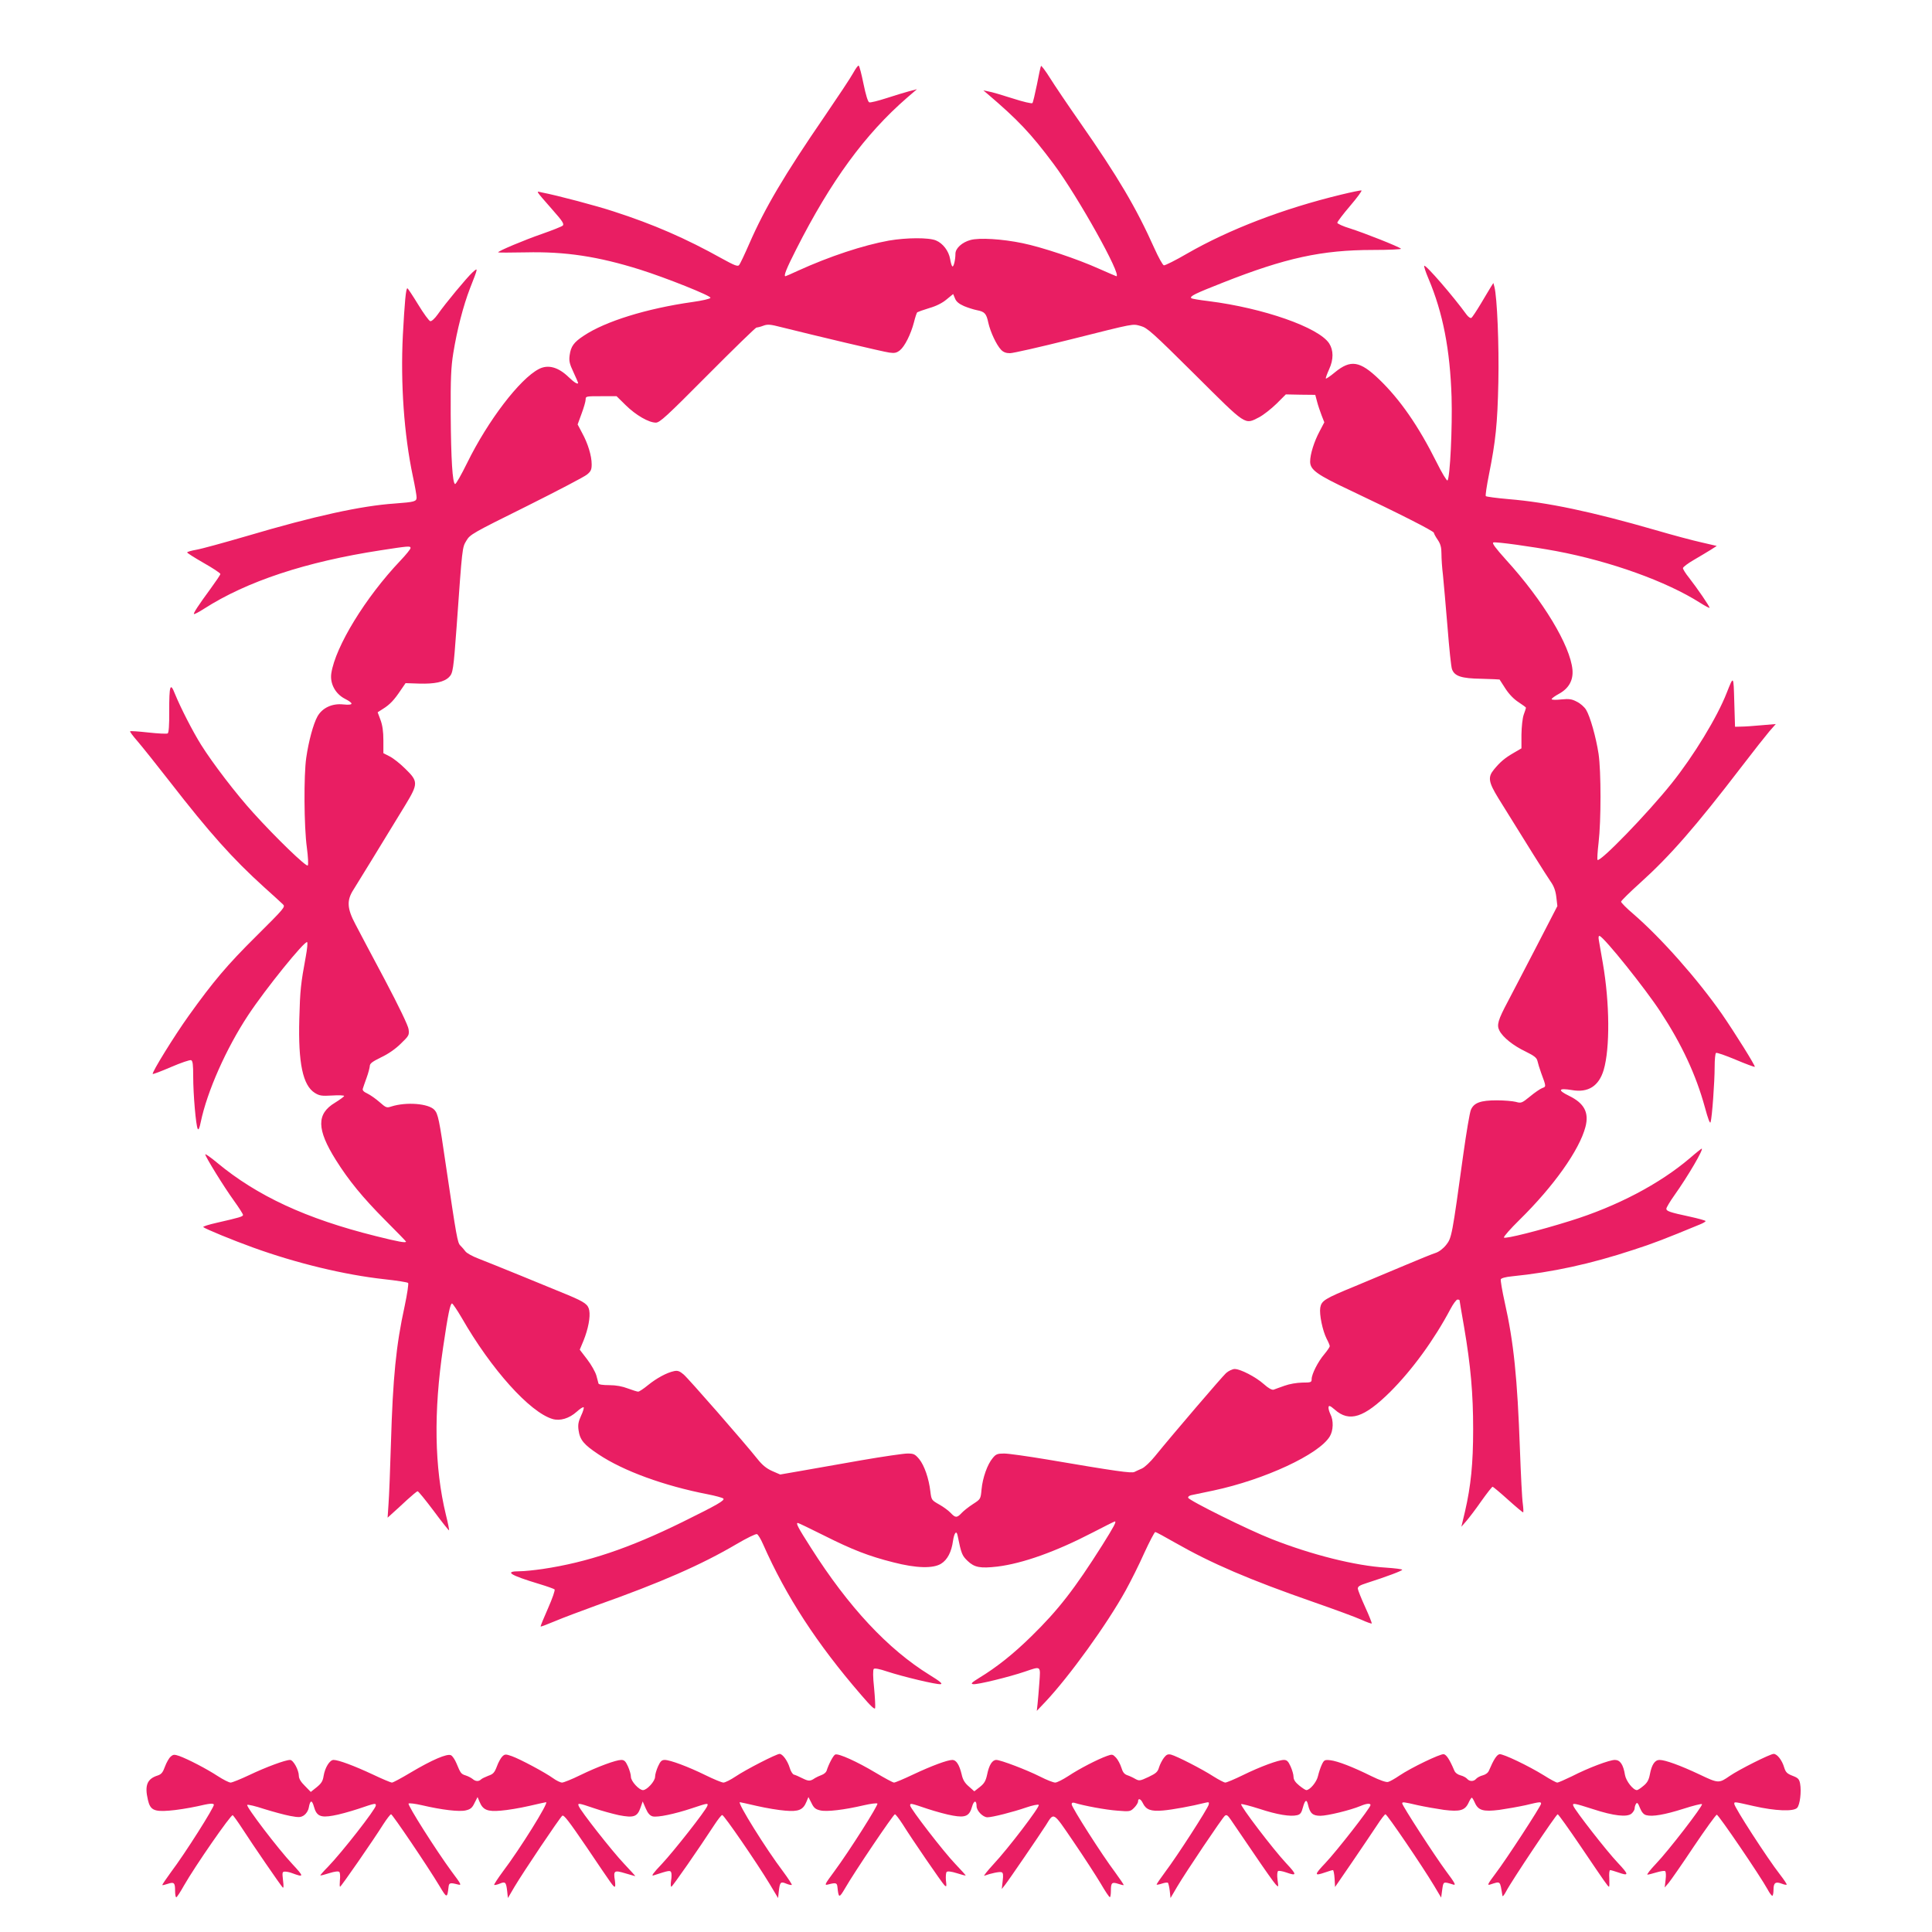 <?xml version="1.0" standalone="no"?>
<!DOCTYPE svg PUBLIC "-//W3C//DTD SVG 20010904//EN"
 "http://www.w3.org/TR/2001/REC-SVG-20010904/DTD/svg10.dtd">
<svg version="1.0" xmlns="http://www.w3.org/2000/svg"
 width="1280pt" height="1280pt" viewBox="0 0 1280 1280"
 preserveAspectRatio="xMidYMid meet">
<g transform="translate(0,1280) scale(0.1,-0.1)"
fill="#e91e63" stroke="none">
<path d="M5653 12317 c-16 -30 -102 -159 -190 -288 -267 -389 -396 -608 -499
-844 -31 -71 -61 -135 -68 -142 -9 -10 -33 0 -111 43 -242 135 -456 228 -719
313 -112 37 -372 106 -476 126 -41 9 -48 21 74 -119 64 -72 75 -91 64 -101 -7
-6 -69 -31 -138 -55 -113 -39 -290 -113 -290 -122 0 -2 82 -2 183 0 264 6 479
-27 757 -114 174 -55 472 -174 467 -187 -2 -7 -55 -19 -120 -28 -303 -43 -577
-128 -719 -223 -67 -44 -86 -71 -94 -130 -5 -37 -1 -56 25 -111 17 -37 31 -69
31 -71 0 -14 -26 2 -62 37 -69 67 -137 86 -198 54 -126 -65 -337 -341 -475
-622 -39 -79 -74 -141 -80 -140 -17 6 -27 163 -29 462 -1 238 2 311 17 405 25
154 66 314 111 430 55 140 55 140 16 105 -37 -34 -180 -206 -230 -278 -20 -28
-40 -46 -49 -45 -9 2 -45 52 -81 111 -36 59 -68 107 -71 107 -10 0 -18 -91
-30 -311 -16 -319 8 -659 66 -933 14 -65 25 -128 25 -141 0 -28 -13 -31 -145
-41 -222 -15 -532 -83 -975 -214 -151 -44 -303 -86 -338 -92 -34 -6 -62 -14
-62 -18 0 -4 49 -35 110 -70 60 -34 110 -67 110 -73 0 -5 -29 -48 -64 -96 -83
-113 -116 -164 -111 -169 2 -3 33 13 67 35 284 182 675 311 1169 387 188 29
199 30 199 15 0 -7 -30 -44 -67 -83 -232 -244 -431 -570 -458 -747 -10 -67 26
-135 89 -168 63 -32 59 -45 -10 -38 -74 8 -139 -23 -171 -80 -27 -49 -58 -162
-74 -273 -17 -115 -15 -458 4 -595 8 -61 11 -114 6 -119 -10 -11 -211 183
-361 349 -112 123 -269 328 -346 451 -55 88 -135 244 -173 337 -31 79 -38 58
-38 -117 1 -91 -3 -141 -10 -145 -6 -4 -64 -1 -128 6 -64 7 -118 11 -121 8 -3
-2 20 -33 50 -67 30 -35 126 -155 214 -268 260 -335 415 -509 624 -698 58 -52
114 -103 124 -113 18 -17 13 -23 -176 -211 -194 -192 -287 -303 -448 -528 -94
-131 -246 -377 -238 -385 2 -3 57 18 122 46 65 28 124 48 132 45 11 -4 14 -29
14 -108 0 -119 18 -326 30 -347 5 -10 12 5 20 45 42 202 168 487 314 708 114
173 377 498 391 484 4 -4 0 -47 -9 -95 -33 -179 -38 -222 -43 -413 -8 -293 23
-441 103 -491 31 -19 46 -21 115 -17 43 3 79 1 79 -3 0 -4 -27 -24 -61 -45
-123 -74 -121 -176 6 -379 86 -137 178 -249 327 -399 76 -76 138 -140 138
-142 0 -10 -51 -1 -202 37 -461 115 -785 266 -1050 486 -43 36 -78 60 -78 55
0 -15 124 -216 190 -307 33 -46 60 -88 60 -94 0 -11 -20 -17 -173 -52 -54 -12
-95 -25 -90 -29 14 -12 193 -86 329 -135 287 -104 606 -181 869 -210 83 -9
154 -20 159 -25 4 -4 -6 -73 -23 -153 -57 -260 -78 -471 -91 -911 -5 -171 -12
-351 -16 -401 l-6 -90 33 30 c19 17 62 56 96 88 34 31 65 57 70 57 5 0 53 -59
107 -131 53 -72 99 -129 101 -128 2 2 -7 49 -21 104 -76 314 -82 679 -18 1110
32 218 47 290 59 289 5 -1 34 -44 64 -95 196 -342 451 -625 601 -670 50 -15
111 3 161 48 22 20 42 33 46 29 3 -3 -4 -28 -17 -55 -18 -40 -22 -59 -17 -96
9 -65 35 -96 133 -161 165 -110 434 -208 723 -264 51 -10 98 -23 103 -28 12
-12 -36 -40 -269 -155 -355 -175 -632 -268 -928 -312 -55 -8 -123 -15 -152
-15 -105 0 -67 -25 132 -85 50 -15 94 -31 99 -35 5 -5 -14 -59 -43 -125 -29
-65 -51 -119 -49 -121 2 -2 44 14 94 35 49 21 175 68 279 106 423 150 692 268
923 404 68 40 129 70 137 67 7 -2 26 -33 41 -68 153 -346 356 -658 649 -997
65 -76 91 -100 93 -87 2 10 -1 70 -7 134 -8 72 -8 119 -2 125 6 6 38 0 88 -17
107 -35 329 -88 355 -84 15 2 -3 18 -73 61 -277 171 -537 450 -786 842 -87
136 -102 165 -87 165 4 0 81 -37 173 -83 189 -95 297 -137 460 -178 151 -39
263 -42 316 -9 42 26 69 78 79 152 8 53 23 71 30 36 25 -123 30 -134 66 -169
46 -44 84 -51 198 -38 169 21 387 99 630 225 79 41 145 74 148 74 12 0 -4 -31
-83 -157 -184 -291 -292 -430 -470 -604 -119 -117 -230 -205 -345 -275 -52
-32 -59 -40 -40 -42 27 -4 236 47 342 83 109 37 104 41 96 -73 -4 -53 -9 -117
-12 -142 l-5 -45 57 60 c159 169 407 512 532 738 33 60 89 171 123 248 35 76
68 139 73 139 5 0 64 -32 132 -71 240 -137 491 -245 919 -394 138 -48 279
-100 314 -116 35 -16 66 -27 69 -25 2 3 -17 51 -43 108 -26 57 -48 112 -49
122 -1 15 12 23 59 38 131 42 235 81 235 88 0 4 -48 10 -107 14 -202 12 -493
85 -757 189 -152 59 -549 256 -554 274 -2 7 7 14 20 17 13 3 79 17 148 31 338
72 698 239 770 358 24 39 26 107 4 148 -8 17 -14 38 -12 47 2 12 11 9 41 -17
97 -86 194 -54 368 118 146 146 291 345 399 549 18 34 39 62 46 62 8 0 14 -2
14 -5 0 -2 13 -82 30 -177 44 -258 60 -442 60 -677 0 -228 -15 -376 -54 -545
l-24 -101 33 38 c19 22 64 81 100 133 37 52 70 94 74 94 3 0 49 -38 101 -85
52 -47 98 -85 101 -85 3 0 2 26 -2 57 -5 32 -13 193 -19 358 -17 475 -41 712
-101 978 -17 76 -28 144 -26 151 3 8 32 16 74 20 268 27 521 82 803 175 134
43 213 74 443 169 20 8 37 18 37 22 0 4 -48 17 -107 30 -131 28 -153 36 -153
52 0 7 24 48 54 90 89 125 196 308 180 308 -2 0 -38 -28 -78 -63 -201 -171
-484 -320 -794 -416 -201 -63 -431 -121 -438 -110 -3 6 43 58 103 117 227 223
397 463 437 616 25 95 -8 157 -109 206 -78 38 -70 53 19 38 108 -19 179 26
211 134 42 144 40 443 -6 708 -11 63 -23 130 -26 149 -4 22 -2 32 5 30 32 -11
303 -349 404 -504 140 -214 234 -415 293 -630 21 -78 34 -112 38 -100 10 31
27 268 27 366 0 48 4 90 9 93 5 4 64 -17 131 -45 66 -28 123 -49 126 -47 5 6
-130 222 -218 350 -163 233 -402 503 -587 663 -45 38 -81 75 -81 81 0 6 58 63
129 127 195 176 364 369 669 767 78 102 161 207 184 234 l43 49 -95 -8 c-52
-5 -113 -9 -135 -9 l-40 -1 -5 165 c-5 178 -4 176 -50 60 -63 -162 -220 -419
-365 -600 -159 -199 -474 -524 -491 -507 -3 3 0 54 7 114 17 143 17 473 0 588
-17 111 -56 249 -83 293 -11 18 -38 42 -61 53 -34 18 -51 20 -104 15 -35 -4
-63 -3 -63 2 0 5 22 21 48 35 66 36 96 90 90 160 -15 160 -194 458 -440 728
-70 78 -95 111 -84 115 16 6 253 -27 416 -57 362 -68 733 -202 954 -343 32
-20 60 -35 62 -33 5 4 -83 132 -137 201 -22 27 -39 55 -39 62 0 7 33 32 73 55
39 23 90 53 112 67 l39 25 -99 23 c-55 12 -194 49 -310 83 -419 121 -714 183
-969 204 -80 7 -148 16 -152 20 -4 3 6 69 21 144 44 221 56 332 62 611 5 247
-8 560 -26 631 l-7 26 -16 -25 c-8 -14 -39 -64 -67 -112 -29 -48 -57 -91 -63
-94 -6 -4 -20 6 -32 22 -86 119 -270 332 -280 323 -3 -3 9 -41 28 -85 96 -227
143 -471 153 -784 6 -197 -10 -537 -27 -553 -4 -5 -37 49 -72 120 -121 242
-242 416 -381 550 -127 122 -188 132 -292 47 -31 -26 -58 -44 -61 -42 -2 3 8
31 22 62 30 65 29 126 0 171 -70 106 -435 234 -799 280 -60 7 -111 16 -114 19
-13 13 22 30 210 104 413 163 654 216 994 216 106 0 189 4 185 8 -14 14 -242
104 -336 134 -47 14 -86 32 -86 38 0 7 38 57 85 112 46 54 80 100 75 102 -5 2
-67 -11 -137 -28 -380 -92 -738 -229 -1018 -390 -77 -45 -146 -79 -154 -78 -8
2 -36 53 -63 113 -120 268 -240 472 -494 836 -79 113 -168 245 -198 293 -30
48 -57 83 -59 79 -3 -4 -15 -60 -27 -123 -13 -63 -26 -119 -30 -123 -4 -5 -63
9 -131 31 -68 22 -140 43 -159 46 l-35 7 25 -21 c203 -173 289 -263 441 -467
160 -214 455 -743 415 -743 -2 0 -54 23 -116 50 -142 64 -375 142 -506 169
-135 28 -286 37 -344 21 -56 -15 -100 -55 -100 -91 0 -41 -12 -89 -20 -84 -5
3 -11 24 -15 48 -9 54 -48 105 -94 124 -47 20 -196 19 -312 -1 -171 -31 -392
-104 -603 -200 -43 -20 -80 -36 -82 -36 -14 0 6 50 71 178 230 454 457 764
735 1005 l65 56 -50 -13 c-27 -7 -95 -28 -151 -46 -56 -18 -107 -31 -115 -28
-9 3 -23 49 -38 122 -13 64 -27 119 -32 121 -4 3 -20 -19 -36 -48z m734 -1545
c26 -11 65 -23 85 -27 52 -10 63 -22 76 -84 14 -61 53 -145 84 -178 15 -16 33
-23 59 -23 21 0 201 41 401 91 438 110 408 104 466 89 43 -12 76 -41 358 -321
348 -346 328 -333 427 -283 28 15 79 55 114 89 l62 62 97 -2 98 -1 12 -45 c6
-24 20 -65 30 -91 l18 -46 -31 -59 c-37 -69 -63 -153 -63 -201 0 -55 45 -87
266 -191 313 -148 554 -270 554 -281 0 -5 11 -26 25 -46 19 -28 25 -50 25 -93
0 -31 4 -94 10 -141 5 -47 18 -201 30 -342 11 -141 24 -268 30 -282 17 -46 62
-61 194 -63 65 -2 120 -4 121 -5 1 -2 19 -30 40 -62 25 -38 57 -70 87 -89 26
-17 48 -33 48 -36 0 -3 -7 -24 -15 -46 -8 -23 -14 -78 -15 -132 l0 -91 -53
-31 c-57 -33 -88 -59 -129 -109 -42 -51 -37 -83 30 -192 175 -283 317 -510
345 -550 22 -31 33 -61 38 -103 l7 -60 -140 -271 c-77 -149 -162 -311 -188
-361 -66 -124 -75 -156 -56 -193 23 -45 92 -100 174 -139 57 -28 73 -41 78
-62 3 -14 14 -51 25 -81 34 -91 33 -89 6 -99 -13 -5 -50 -30 -81 -56 -54 -44
-58 -45 -94 -35 -20 5 -77 10 -125 10 -108 0 -152 -16 -172 -63 -8 -19 -30
-150 -50 -293 -75 -544 -77 -555 -114 -602 -20 -25 -48 -46 -70 -53 -20 -6
-108 -42 -196 -79 -88 -37 -239 -100 -334 -140 -205 -84 -226 -97 -234 -144
-7 -44 15 -151 42 -205 12 -22 21 -44 21 -50 0 -5 -16 -29 -36 -53 -42 -49
-84 -132 -84 -165 0 -21 -4 -23 -62 -23 -38 -1 -85 -9 -118 -21 -30 -11 -63
-22 -72 -26 -11 -3 -34 9 -65 37 -54 48 -155 100 -193 100 -14 0 -40 -12 -57
-27 -28 -26 -346 -397 -472 -552 -29 -36 -67 -72 -85 -80 -17 -7 -39 -18 -50
-23 -19 -10 -124 5 -582 83 -126 21 -253 39 -281 39 -45 0 -55 -4 -76 -30 -35
-41 -67 -131 -74 -208 -6 -64 -6 -64 -57 -97 -28 -18 -62 -45 -75 -59 -31 -33
-41 -33 -72 0 -13 14 -47 40 -76 56 -51 29 -52 30 -59 86 -10 87 -40 173 -74
215 -28 33 -36 37 -78 37 -25 0 -163 -20 -307 -45 -143 -25 -322 -57 -398 -70
l-138 -24 -53 23 c-38 17 -65 39 -97 79 -89 112 -458 534 -490 561 -26 22 -39
27 -63 22 -48 -10 -115 -46 -173 -93 -29 -24 -58 -43 -65 -43 -7 0 -38 10 -68
21 -36 14 -78 22 -123 22 -42 0 -70 4 -72 11 -1 6 -8 30 -14 53 -7 24 -34 72
-61 107 l-49 64 25 60 c31 77 46 156 38 200 -7 39 -29 55 -138 101 -120 50
-517 212 -595 242 -40 15 -80 37 -88 49 -8 11 -23 28 -33 38 -19 18 -25 53
-96 532 -44 304 -52 341 -76 367 -39 42 -186 54 -286 22 -30 -10 -35 -8 -77
29 -25 22 -62 48 -81 57 -26 12 -34 22 -30 33 3 10 14 42 25 72 11 30 20 65
21 77 0 17 16 29 75 58 47 22 96 56 131 91 54 52 56 57 51 95 -3 24 -63 149
-157 327 -84 158 -172 323 -195 368 -56 105 -59 159 -13 230 28 44 171 278
345 563 84 139 84 154 -1 237 -34 34 -82 72 -105 83 l-41 21 0 85 c0 59 -6
100 -19 135 l-19 51 36 23 c45 28 74 59 116 122 l33 48 90 -3 c103 -3 165 10
198 43 26 26 29 47 50 331 38 534 37 527 65 573 24 41 40 50 397 227 204 102
386 197 402 211 26 21 31 33 31 68 0 56 -25 138 -63 207 l-30 57 26 71 c15 40
27 82 27 94 0 22 3 22 103 22 l102 0 61 -60 c66 -65 152 -115 199 -115 26 0
70 40 343 315 172 173 318 315 324 315 6 0 27 5 45 12 29 11 47 9 121 -10 220
-55 674 -163 714 -168 35 -5 48 -2 70 15 32 26 72 105 93 185 8 33 18 63 22
67 5 3 40 16 80 28 46 13 87 34 114 57 l44 36 12 -29 c8 -21 26 -36 60 -51z"/>
<path d="M1131 1162 c-11 -9 -28 -39 -38 -66 -14 -39 -24 -51 -48 -59 -70 -22
-88 -65 -65 -162 15 -66 40 -79 140 -71 47 3 132 17 188 29 80 19 105 21 109
11 5 -14 -191 -324 -284 -447 -33 -45 -59 -84 -58 -86 2 -2 18 2 36 8 42 14
49 8 49 -45 0 -24 3 -44 8 -44 4 0 27 35 51 78 73 128 312 473 323 466 5 -4
35 -45 66 -93 65 -101 251 -372 265 -386 6 -6 7 10 2 48 -6 53 -5 57 14 57 11
0 30 -4 43 -9 84 -31 84 -26 5 59 -93 99 -309 382 -299 392 4 4 55 -8 112 -27
58 -18 135 -39 172 -46 59 -11 70 -10 92 4 15 11 28 30 32 52 9 50 21 52 34 5
17 -61 43 -74 126 -59 38 6 113 27 168 45 112 38 116 39 116 22 0 -23 -224
-310 -317 -406 -30 -30 -52 -56 -51 -57 2 -2 29 5 60 15 35 11 60 14 66 8 5
-5 7 -29 4 -54 -2 -24 -2 -44 1 -44 7 0 224 314 286 413 24 37 47 67 52 67 9
0 242 -344 320 -474 50 -84 52 -84 61 -6 3 26 11 28 61 15 27 -7 25 -2 -41 86
-100 136 -294 441 -285 450 5 4 44 -1 88 -11 132 -31 250 -45 292 -34 30 7 42
17 57 49 l20 39 13 -31 c22 -54 52 -67 141 -59 42 3 126 17 187 31 60 14 111
25 113 25 20 0 -173 -310 -286 -459 -34 -46 -60 -86 -58 -89 3 -2 19 1 36 8
38 16 43 11 50 -48 l5 -47 44 75 c57 96 298 455 316 470 10 9 43 -34 161 -207
176 -261 177 -262 187 -263 4 0 4 18 1 40 -11 67 -5 71 68 49 35 -10 65 -19
67 -19 2 0 -33 38 -76 84 -76 80 -287 348 -299 381 -8 21 -1 20 102 -15 49
-17 123 -37 164 -46 98 -19 122 -11 143 48 l15 43 20 -46 c14 -33 28 -48 46
-53 33 -8 147 16 261 54 102 34 109 36 101 15 -12 -33 -223 -301 -300 -383
-59 -62 -74 -83 -56 -77 104 34 111 35 117 19 3 -8 3 -33 -1 -54 -3 -22 -3
-40 2 -40 7 0 182 252 285 410 23 35 46 65 52 65 12 0 231 -319 313 -455 l57
-95 5 47 c7 59 12 64 50 48 17 -7 33 -10 36 -8 2 3 -24 43 -58 89 -113 149
-306 459 -286 459 2 0 53 -11 113 -25 61 -14 145 -28 187 -31 89 -8 119 5 141
59 l13 31 20 -39 c15 -32 27 -42 57 -49 42 -11 160 3 292 34 44 10 83 15 88
11 8 -8 -184 -312 -286 -450 -65 -88 -67 -93 -40 -86 50 13 58 11 61 -15 8
-77 11 -78 51 -10 60 105 320 490 330 490 5 0 28 -30 52 -67 59 -95 258 -385
276 -403 14 -13 15 -10 10 32 -2 26 0 51 5 56 6 6 31 3 66 -8 31 -10 58 -17
60 -16 1 2 -30 36 -69 77 -77 80 -299 368 -299 387 0 17 2 16 115 -22 55 -18
131 -39 169 -45 83 -15 109 -2 126 59 12 43 30 45 30 4 0 -31 42 -74 72 -74
33 0 170 35 257 65 41 14 78 22 83 17 10 -10 -204 -291 -300 -393 -42 -46 -69
-80 -60 -76 43 16 101 28 114 23 10 -4 12 -18 7 -58 l-6 -53 20 25 c27 34 231
333 272 397 55 88 45 94 184 -110 69 -101 149 -225 179 -275 29 -50 56 -91 61
-91 4 -1 7 19 7 43 0 53 7 59 49 45 18 -6 34 -10 36 -8 1 2 -25 41 -58 86 -84
111 -287 429 -287 449 0 10 6 13 18 10 59 -19 210 -47 284 -52 83 -7 87 -6
112 19 14 14 26 33 26 42 0 24 18 18 32 -12 21 -43 53 -55 133 -48 61 5 192
29 279 51 25 6 28 5 24 -12 -7 -28 -211 -344 -286 -443 -34 -46 -61 -85 -59
-87 2 -2 18 1 36 7 18 6 35 8 39 5 3 -4 9 -28 12 -54 l5 -47 44 75 c58 98 298
455 316 470 11 9 19 4 40 -27 14 -21 83 -121 152 -223 69 -102 134 -194 145
-205 19 -20 19 -20 12 31 -4 31 -2 54 4 58 5 3 29 -1 52 -9 74 -26 74 -17 0
62 -86 92 -306 381 -297 390 4 3 58 -11 121 -31 118 -39 206 -53 250 -42 21 5
29 16 38 51 14 51 25 57 34 18 13 -57 31 -73 82 -73 47 0 199 37 266 65 40 17
66 19 66 6 0 -18 -225 -306 -299 -384 -75 -79 -76 -88 -1 -62 23 8 46 15 51
15 4 0 9 -25 11 -56 l3 -56 116 169 c63 92 136 201 162 240 26 40 51 73 56 73
11 0 242 -340 322 -473 l47 -79 7 52 c8 56 6 55 74 34 19 -6 10 11 -49 90 -74
100 -290 433 -290 448 0 11 9 10 103 -12 46 -10 125 -24 174 -31 106 -13 139
-4 163 48 8 18 18 33 21 33 3 0 12 -15 20 -33 23 -52 56 -61 162 -48 49 7 128
21 174 31 96 23 103 24 103 10 0 -15 -233 -373 -302 -463 -50 -67 -57 -79 -37
-73 73 23 66 29 83 -74 1 -8 12 5 25 30 34 66 331 510 341 510 5 0 74 -97 154
-215 163 -241 179 -264 186 -265 3 0 3 25 2 55 -2 31 0 55 6 55 5 0 29 -7 52
-15 74 -26 74 -17 -3 65 -73 77 -281 344 -293 375 -9 22 5 19 130 -21 137 -45
227 -55 256 -29 11 10 20 25 20 34 0 9 4 23 9 30 7 12 14 5 26 -27 12 -29 25
-44 42 -48 41 -11 122 3 245 42 65 21 121 35 124 31 9 -9 -224 -311 -304 -394
-38 -40 -64 -73 -57 -73 6 0 34 7 60 15 27 8 53 12 57 8 5 -3 7 -28 3 -57 l-6
-51 26 30 c14 17 89 124 166 240 78 116 147 211 153 212 10 3 287 -404 337
-495 12 -23 26 -42 31 -42 4 0 8 18 8 40 0 46 13 56 55 40 15 -6 30 -9 32 -6
3 2 -18 33 -45 68 -84 108 -302 445 -302 467 0 15 -2 15 130 -15 141 -32 261
-37 286 -12 19 19 30 107 20 162 -6 29 -13 37 -50 51 -36 14 -45 23 -55 54
-14 49 -47 91 -70 91 -23 0 -230 -104 -291 -146 -72 -50 -75 -50 -201 10 -127
60 -227 96 -264 96 -31 0 -52 -31 -64 -95 -7 -37 -17 -56 -43 -77 -18 -15 -37
-28 -43 -28 -25 0 -72 60 -79 100 -11 69 -32 100 -67 100 -36 0 -175 -52 -286
-109 -46 -22 -88 -41 -96 -41 -7 0 -46 21 -87 47 -105 65 -271 144 -295 141
-18 -3 -39 -35 -70 -108 -6 -15 -22 -27 -41 -32 -17 -4 -37 -15 -44 -23 -16
-19 -44 -19 -60 0 -7 8 -27 19 -44 23 -19 5 -35 17 -41 32 -31 73 -52 105 -70
108 -24 3 -217 -90 -294 -142 -29 -20 -63 -39 -75 -42 -13 -3 -54 11 -111 39
-123 61 -222 99 -271 105 -38 4 -42 2 -57 -30 -9 -19 -20 -53 -25 -75 -9 -40
-53 -92 -77 -93 -6 0 -27 14 -48 31 -26 21 -37 39 -37 57 0 15 -9 46 -20 70
-15 33 -24 42 -44 42 -36 0 -156 -44 -272 -101 -55 -27 -108 -49 -116 -49 -8
0 -44 19 -79 41 -74 48 -242 134 -280 144 -21 5 -31 1 -48 -21 -11 -15 -26
-43 -32 -63 -9 -31 -20 -40 -70 -64 -56 -26 -61 -27 -87 -13 -15 9 -39 20 -54
25 -20 7 -30 21 -39 51 -7 22 -23 52 -35 65 -22 23 -25 24 -61 11 -61 -22
-182 -84 -254 -132 -37 -24 -76 -44 -88 -44 -12 0 -56 17 -99 39 -91 46 -263
111 -291 111 -27 0 -48 -33 -61 -97 -9 -42 -19 -59 -48 -82 l-37 -29 -36 32
c-27 23 -40 44 -48 81 -15 63 -36 95 -61 95 -33 0 -138 -39 -259 -96 -63 -30
-120 -54 -128 -54 -7 0 -63 30 -123 66 -122 73 -244 128 -266 120 -13 -5 -44
-64 -58 -109 -3 -9 -18 -22 -33 -27 -16 -6 -35 -15 -43 -20 -32 -22 -42 -22
-83 -2 -23 12 -49 23 -58 25 -8 3 -21 23 -27 45 -14 46 -47 92 -67 92 -21 0
-224 -104 -292 -150 -33 -22 -69 -40 -80 -40 -11 0 -64 22 -119 49 -114 56
-234 101 -270 101 -20 0 -29 -9 -44 -42 -11 -24 -20 -55 -20 -70 0 -29 -54
-88 -80 -88 -26 0 -80 59 -80 88 0 15 -9 46 -20 70 -15 33 -24 42 -44 42 -35
0 -155 -44 -272 -101 -55 -27 -110 -49 -120 -49 -11 0 -38 13 -60 29 -51 37
-217 126 -273 146 -40 14 -46 14 -62 -1 -10 -9 -27 -39 -37 -67 -16 -42 -25
-51 -57 -62 -20 -8 -42 -18 -48 -24 -15 -15 -37 -14 -56 3 -9 7 -29 18 -45 23
-31 10 -34 13 -62 81 -10 24 -26 48 -36 53 -25 13 -127 -31 -268 -115 -60 -36
-116 -66 -123 -66 -8 0 -65 24 -128 54 -122 57 -226 96 -259 96 -26 0 -57 -51
-66 -106 -5 -33 -14 -49 -45 -74 l-40 -32 -39 40 c-27 26 -40 49 -40 66 0 39
-37 106 -58 106 -32 0 -161 -48 -270 -100 -57 -27 -114 -50 -124 -50 -11 0
-50 20 -87 44 -72 47 -193 110 -253 132 -33 11 -40 11 -57 -4z"/>
</g>
</svg>
